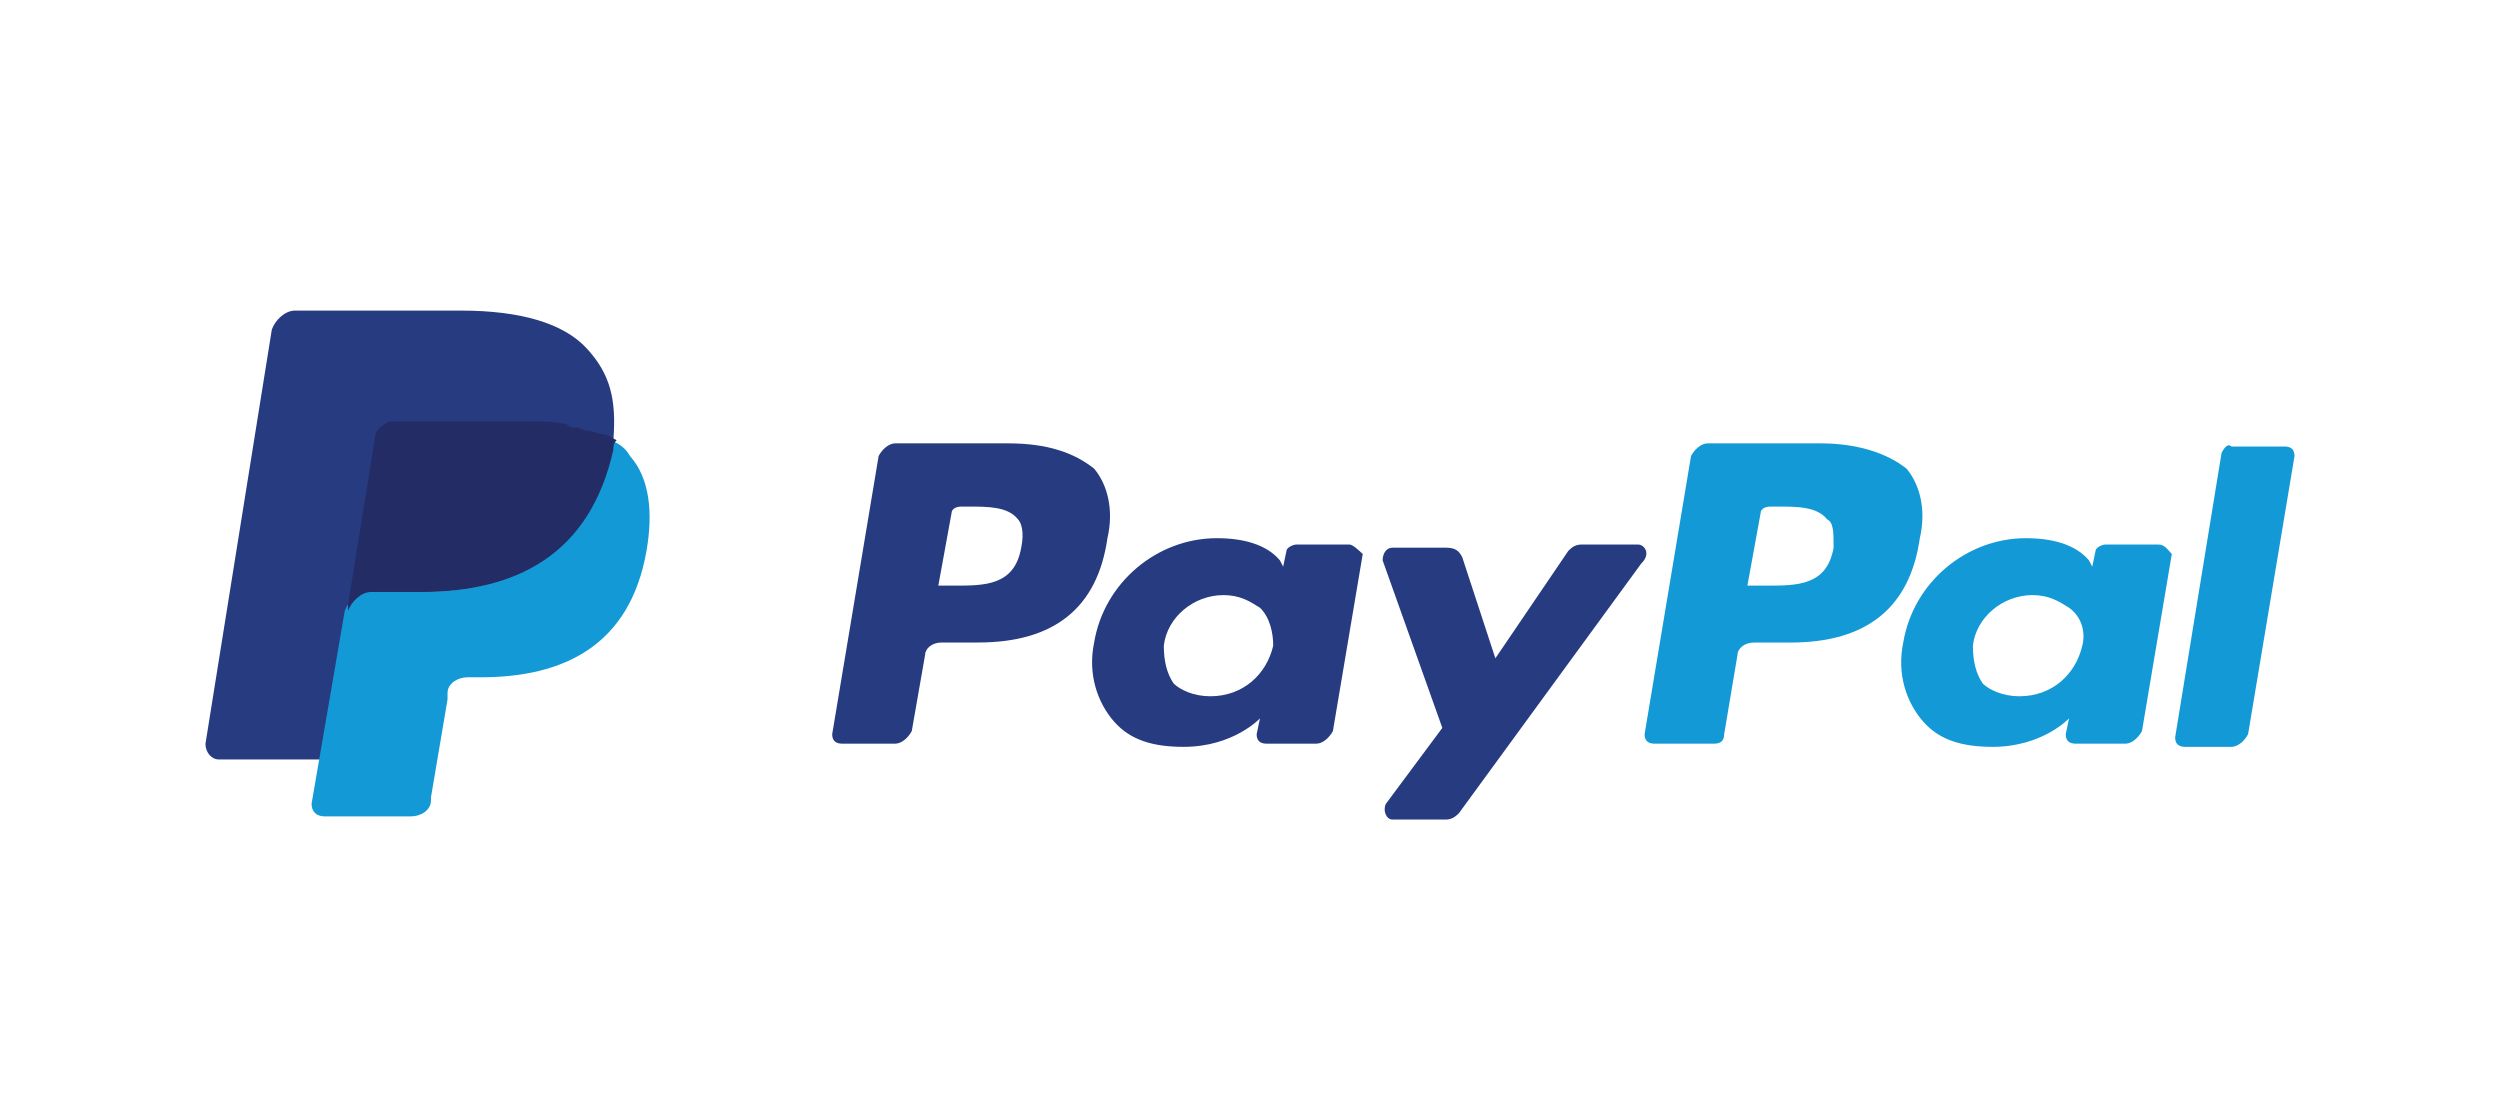 <svg xmlns="http://www.w3.org/2000/svg" width="73" height="32" viewBox="0 0 73 32">
  <g fill="none" transform="translate(6 9)">
    <path fill="#139AD6" d="M47.154,3.946 L43.862,3.946 C43.668,3.946 43.475,4.131 43.378,4.315 L42.022,12.438 C42.022,12.623 42.119,12.715 42.313,12.715 L44.056,12.715 C44.249,12.715 44.346,12.623 44.346,12.438 L44.733,10.131 C44.733,9.946 44.927,9.762 45.217,9.762 L46.283,9.762 C48.51,9.762 49.768,8.746 50.059,6.715 C50.252,5.885 50.059,5.146 49.671,4.685 C49.09,4.223 48.219,3.946 47.154,3.946 M47.541,6.992 C47.348,8.1 46.476,8.1 45.605,8.1 L45.024,8.1 L45.411,5.977 C45.411,5.885 45.508,5.792 45.702,5.792 L45.895,5.792 C46.476,5.792 47.057,5.792 47.348,6.162 C47.541,6.254 47.541,6.531 47.541,6.992"/>
    <path fill="#263B80" d="M5.156.023L1.864.023C1.67.023 1.477.208 1.38.392L.024 8.515C.024 8.7.121 8.792.315 8.792L1.864 8.792C2.058 8.792 2.251 8.608 2.348 8.423L2.735 6.208C2.735 6.023 2.929 5.838 3.219 5.838L4.285 5.838C6.512 5.838 7.77 4.823 8.061 2.792 8.254 1.962 8.061 1.223 7.673.762 7.092.3 6.318.023 5.156.023M5.543 3.069C5.35 4.177 4.478 4.177 3.607 4.177L3.123 4.177 3.51 2.054C3.51 1.962 3.607 1.869 3.8 1.869L3.994 1.869C4.575 1.869 5.156 1.869 5.446 2.238 5.543 2.331 5.64 2.608 5.543 3.069M15.129 2.977L13.58 2.977C13.483 2.977 13.289 3.069 13.289 3.162L13.192 3.623 13.096 3.438C12.708 2.977 12.031 2.792 11.256 2.792 9.513 2.792 7.964 4.085 7.673 5.838 7.48 6.762 7.77 7.592 8.254 8.146 8.738 8.7 9.416 8.885 10.288 8.885 11.74 8.885 12.515 8.054 12.515 8.054L12.418 8.515C12.418 8.7 12.515 8.792 12.708 8.792L14.161 8.792C14.354 8.792 14.548 8.608 14.645 8.423L15.516 3.254C15.419 3.162 15.226 2.977 15.129 2.977M12.902 5.931C12.708 6.762 12.031 7.408 11.062 7.408 10.578 7.408 10.191 7.223 9.997 7.038 9.804 6.762 9.707 6.392 9.707 5.931 9.804 5.1 10.578 4.454 11.45 4.454 11.934 4.454 12.224 4.638 12.515 4.823 12.805 5.1 12.902 5.562 12.902 5.931" transform="translate(18.276 3.923)"/>
    <path fill="#139AD6" d="M57.03,6.9 L55.481,6.9 C55.384,6.9 55.19,6.992 55.19,7.085 L55.094,7.546 L54.997,7.362 C54.61,6.9 53.932,6.715 53.157,6.715 C51.414,6.715 49.865,8.008 49.575,9.762 C49.381,10.685 49.671,11.515 50.156,12.069 C50.64,12.623 51.317,12.808 52.189,12.808 C53.641,12.808 54.416,11.977 54.416,11.977 L54.319,12.438 C54.319,12.623 54.416,12.715 54.61,12.715 L56.062,12.715 C56.256,12.715 56.449,12.531 56.546,12.346 L57.417,7.177 C57.321,7.085 57.224,6.9 57.03,6.9 M54.803,9.854 C54.61,10.685 53.932,11.331 52.963,11.331 C52.479,11.331 52.092,11.146 51.898,10.962 C51.705,10.685 51.608,10.315 51.608,9.854 C51.705,9.023 52.479,8.377 53.351,8.377 C53.835,8.377 54.125,8.562 54.416,8.746 C54.803,9.023 54.9,9.485 54.803,9.854"/>
    <path fill="#263B80" d="M41.829,6.9 L40.183,6.9 C39.989,6.9 39.892,6.992 39.795,7.085 L37.665,10.223 L36.697,7.269 C36.6,7.085 36.503,6.992 36.213,6.992 L34.663,6.992 C34.47,6.992 34.373,7.177 34.373,7.362 L36.116,12.254 L34.47,14.469 C34.373,14.654 34.47,14.931 34.663,14.931 L36.213,14.931 C36.406,14.931 36.503,14.838 36.6,14.746 L41.925,7.454 C42.216,7.177 42.022,6.9 41.829,6.9"/>
    <path fill="#139AD6" d="M58.87,4.223 L57.514,12.531 C57.514,12.715 57.611,12.808 57.805,12.808 L59.16,12.808 C59.354,12.808 59.548,12.623 59.644,12.438 L61,4.315 C61,4.131 60.903,4.038 60.71,4.038 L59.16,4.038 C59.063,3.946 58.967,4.038 58.87,4.223"/>
    <path fill="#263B80" d="M11.135,1.177 C10.457,0.438 9.198,0.069 7.456,0.069 L2.614,0.069 C2.324,0.069 2.033,0.346 1.937,0.623 L0,12.715 C0,12.992 0.194,13.177 0.387,13.177 L3.389,13.177 L4.163,8.654 L4.163,8.838 C4.26,8.562 4.551,8.285 4.841,8.285 L6.294,8.285 C9.102,8.285 11.232,7.177 11.91,4.131 C11.91,4.038 11.91,3.946 11.91,3.854 C11.813,3.854 11.813,3.854 11.91,3.854 C12.006,2.654 11.813,1.915 11.135,1.177"/>
    <path fill="#139AD6" d="M11.813,3.854 L11.813,3.854 C11.813,3.946 11.813,4.038 11.813,4.131 C11.135,7.269 9.005,8.285 6.197,8.285 L4.744,8.285 C4.454,8.285 4.163,8.562 4.067,8.838 L3.098,14.469 C3.098,14.654 3.195,14.838 3.486,14.838 L6.003,14.838 C6.294,14.838 6.584,14.654 6.584,14.377 L6.584,14.285 L7.068,11.423 L7.068,11.238 C7.068,10.962 7.359,10.777 7.649,10.777 L8.037,10.777 C10.457,10.777 12.394,9.854 12.878,7.085 C13.071,5.977 12.975,4.962 12.394,4.315 C12.297,4.131 12.103,3.946 11.813,3.854"/>
    <path fill="#232C65" d="M11.135,3.577 C11.038,3.577 10.941,3.485 10.844,3.485 C10.748,3.485 10.651,3.485 10.554,3.392 C10.167,3.3 9.779,3.3 9.295,3.3 L5.519,3.3 C5.422,3.3 5.325,3.3 5.229,3.392 C5.035,3.485 4.938,3.669 4.938,3.854 L4.163,8.654 L4.163,8.838 C4.26,8.562 4.551,8.285 4.841,8.285 L6.294,8.285 C9.102,8.285 11.232,7.177 11.91,4.131 C11.91,4.038 11.91,3.946 12.006,3.854 C11.813,3.762 11.716,3.669 11.522,3.669 C11.232,3.577 11.232,3.577 11.135,3.577"/>
  </g>
</svg>
